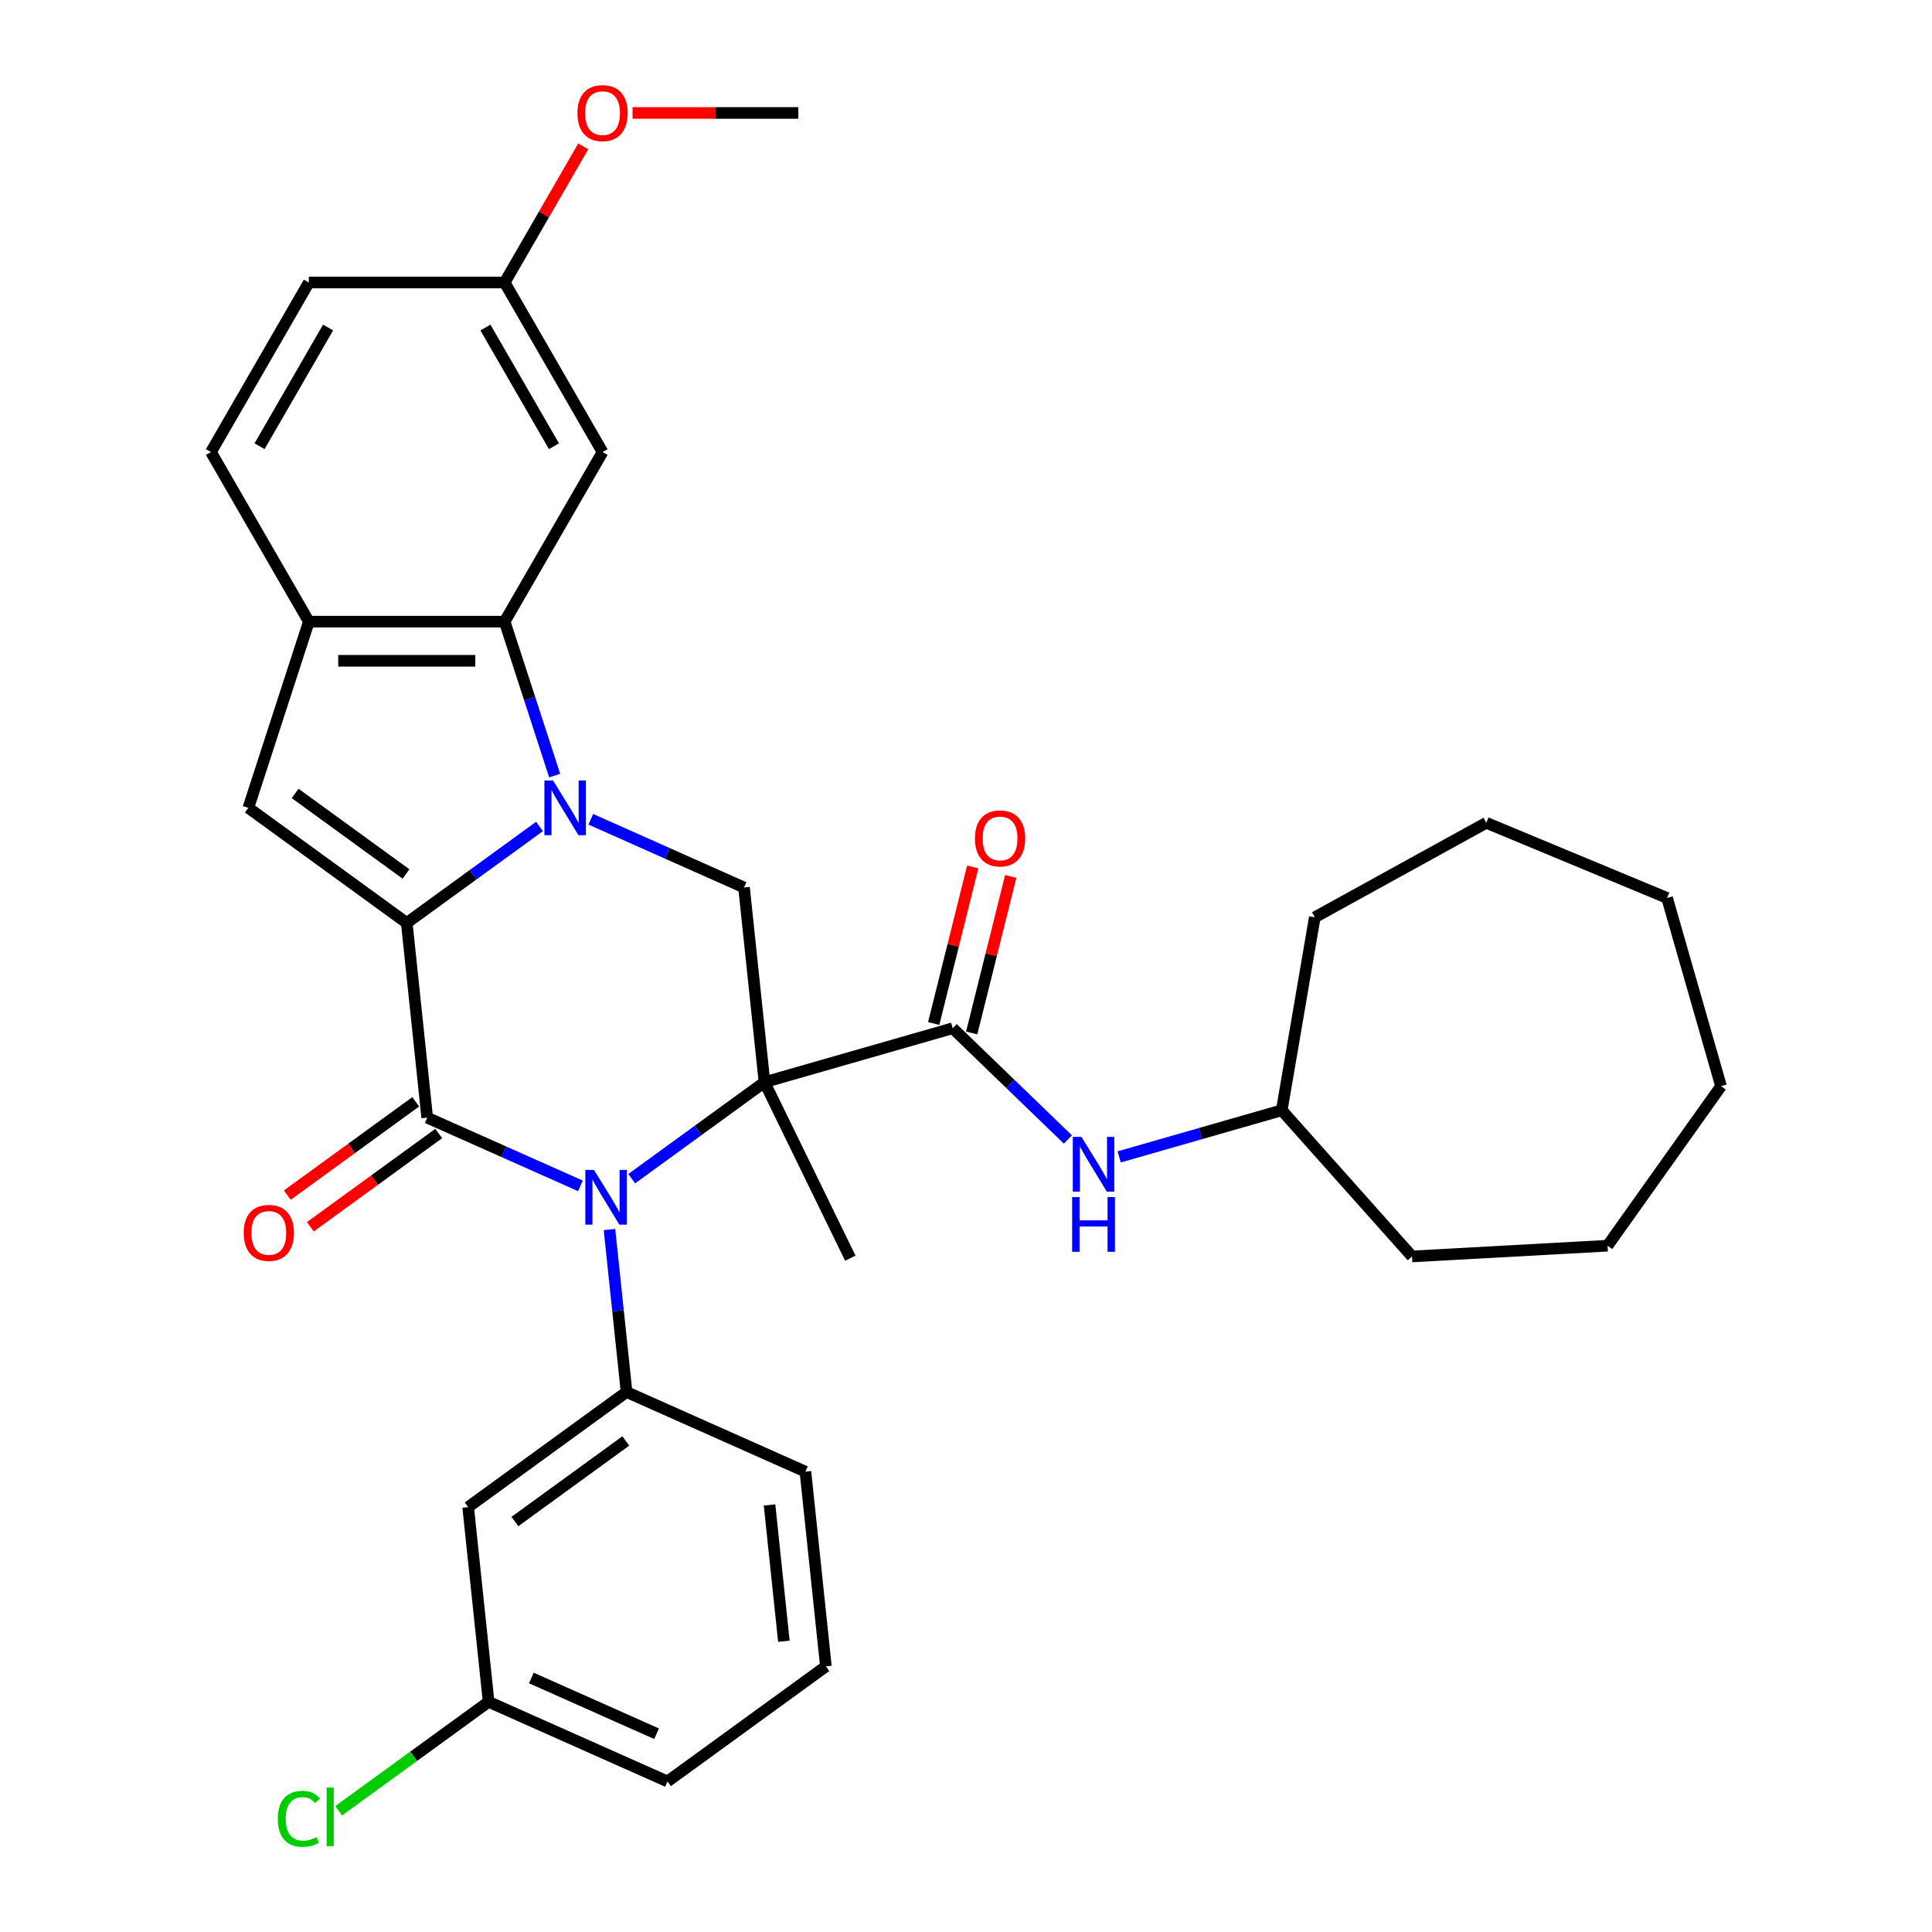 <?xml version='1.0' encoding='iso-8859-1'?>
<svg version='1.1' baseProfile='full'
              xmlns='http://www.w3.org/2000/svg'
                      xmlns:rdkit='http://www.rdkit.org/xml'
                      xmlns:xlink='http://www.w3.org/1999/xlink'
                  xml:space='preserve'
width='1000px' height='1000px' viewBox='0 0 1000 1000'>
<!-- END OF HEADER -->
<rect style='opacity:1.0;fill:#FFFFFF;stroke:none' width='1000' height='1000' x='0' y='0'> </rect>
<path class='bond-1' d='M 395.699,560.15 L 361.342,585.112' style='fill:none;fill-rule:evenodd;stroke:#000000;stroke-width:6px;stroke-linecap:butt;stroke-linejoin:miter;stroke-opacity:1' />
<path class='bond-1' d='M 361.342,585.112 L 326.984,610.074' style='fill:none;fill-rule:evenodd;stroke:#0000FF;stroke-width:6px;stroke-linecap:butt;stroke-linejoin:miter;stroke-opacity:1' />
<path class='bond-4' d='M 395.699,560.15 L 493.116,532.216' style='fill:none;fill-rule:evenodd;stroke:#000000;stroke-width:6px;stroke-linecap:butt;stroke-linejoin:miter;stroke-opacity:1' />
<path class='bond-7' d='M 395.699,560.15 L 385.106,459.362' style='fill:none;fill-rule:evenodd;stroke:#000000;stroke-width:6px;stroke-linecap:butt;stroke-linejoin:miter;stroke-opacity:1' />
<path class='bond-16' d='M 395.699,560.15 L 440.125,651.237' style='fill:none;fill-rule:evenodd;stroke:#000000;stroke-width:6px;stroke-linecap:butt;stroke-linejoin:miter;stroke-opacity:1' />
<path class='bond-0' d='M 210.536,477.71 L 244.893,452.748' style='fill:none;fill-rule:evenodd;stroke:#000000;stroke-width:6px;stroke-linecap:butt;stroke-linejoin:miter;stroke-opacity:1' />
<path class='bond-0' d='M 244.893,452.748 L 279.25,427.786' style='fill:none;fill-rule:evenodd;stroke:#0000FF;stroke-width:6px;stroke-linecap:butt;stroke-linejoin:miter;stroke-opacity:1' />
<path class='bond-6' d='M 210.536,477.71 L 128.547,418.142' style='fill:none;fill-rule:evenodd;stroke:#000000;stroke-width:6px;stroke-linecap:butt;stroke-linejoin:miter;stroke-opacity:1' />
<path class='bond-6' d='M 210.151,452.377 L 152.759,410.68' style='fill:none;fill-rule:evenodd;stroke:#000000;stroke-width:6px;stroke-linecap:butt;stroke-linejoin:miter;stroke-opacity:1' />
<path class='bond-33' d='M 210.536,477.71 L 221.129,578.498' style='fill:none;fill-rule:evenodd;stroke:#000000;stroke-width:6px;stroke-linecap:butt;stroke-linejoin:miter;stroke-opacity:1' />
<path class='bond-3' d='M 300.437,613.808 L 260.783,596.153' style='fill:none;fill-rule:evenodd;stroke:#0000FF;stroke-width:6px;stroke-linecap:butt;stroke-linejoin:miter;stroke-opacity:1' />
<path class='bond-3' d='M 260.783,596.153 L 221.129,578.498' style='fill:none;fill-rule:evenodd;stroke:#000000;stroke-width:6px;stroke-linecap:butt;stroke-linejoin:miter;stroke-opacity:1' />
<path class='bond-8' d='M 315.465,636.412 L 319.884,678.459' style='fill:none;fill-rule:evenodd;stroke:#0000FF;stroke-width:6px;stroke-linecap:butt;stroke-linejoin:miter;stroke-opacity:1' />
<path class='bond-8' d='M 319.884,678.459 L 324.304,720.506' style='fill:none;fill-rule:evenodd;stroke:#000000;stroke-width:6px;stroke-linecap:butt;stroke-linejoin:miter;stroke-opacity:1' />
<path class='bond-2' d='M 305.798,424.052 L 345.452,441.707' style='fill:none;fill-rule:evenodd;stroke:#0000FF;stroke-width:6px;stroke-linecap:butt;stroke-linejoin:miter;stroke-opacity:1' />
<path class='bond-2' d='M 345.452,441.707 L 385.106,459.362' style='fill:none;fill-rule:evenodd;stroke:#000000;stroke-width:6px;stroke-linecap:butt;stroke-linejoin:miter;stroke-opacity:1' />
<path class='bond-5' d='M 287.1,401.448 L 274.154,361.604' style='fill:none;fill-rule:evenodd;stroke:#0000FF;stroke-width:6px;stroke-linecap:butt;stroke-linejoin:miter;stroke-opacity:1' />
<path class='bond-5' d='M 274.154,361.604 L 261.207,321.759' style='fill:none;fill-rule:evenodd;stroke:#000000;stroke-width:6px;stroke-linecap:butt;stroke-linejoin:miter;stroke-opacity:1' />
<path class='bond-13' d='M 215.172,570.299 L 181.945,594.44' style='fill:none;fill-rule:evenodd;stroke:#000000;stroke-width:6px;stroke-linecap:butt;stroke-linejoin:miter;stroke-opacity:1' />
<path class='bond-13' d='M 181.945,594.44 L 148.717,618.582' style='fill:none;fill-rule:evenodd;stroke:#FF0000;stroke-width:6px;stroke-linecap:butt;stroke-linejoin:miter;stroke-opacity:1' />
<path class='bond-13' d='M 227.086,586.697 L 193.858,610.838' style='fill:none;fill-rule:evenodd;stroke:#000000;stroke-width:6px;stroke-linecap:butt;stroke-linejoin:miter;stroke-opacity:1' />
<path class='bond-13' d='M 193.858,610.838 L 160.631,634.979' style='fill:none;fill-rule:evenodd;stroke:#FF0000;stroke-width:6px;stroke-linecap:butt;stroke-linejoin:miter;stroke-opacity:1' />
<path class='bond-10' d='M 493.116,532.216 L 522.93,561.007' style='fill:none;fill-rule:evenodd;stroke:#000000;stroke-width:6px;stroke-linecap:butt;stroke-linejoin:miter;stroke-opacity:1' />
<path class='bond-10' d='M 522.93,561.007 L 552.743,589.797' style='fill:none;fill-rule:evenodd;stroke:#0000FF;stroke-width:6px;stroke-linecap:butt;stroke-linejoin:miter;stroke-opacity:1' />
<path class='bond-14' d='M 502.95,534.668 L 513.052,494.148' style='fill:none;fill-rule:evenodd;stroke:#000000;stroke-width:6px;stroke-linecap:butt;stroke-linejoin:miter;stroke-opacity:1' />
<path class='bond-14' d='M 513.052,494.148 L 523.155,453.629' style='fill:none;fill-rule:evenodd;stroke:#FF0000;stroke-width:6px;stroke-linecap:butt;stroke-linejoin:miter;stroke-opacity:1' />
<path class='bond-14' d='M 483.283,529.764 L 493.386,489.245' style='fill:none;fill-rule:evenodd;stroke:#000000;stroke-width:6px;stroke-linecap:butt;stroke-linejoin:miter;stroke-opacity:1' />
<path class='bond-14' d='M 493.386,489.245 L 503.488,448.725' style='fill:none;fill-rule:evenodd;stroke:#FF0000;stroke-width:6px;stroke-linecap:butt;stroke-linejoin:miter;stroke-opacity:1' />
<path class='bond-9' d='M 261.207,321.759 L 159.864,321.759' style='fill:none;fill-rule:evenodd;stroke:#000000;stroke-width:6px;stroke-linecap:butt;stroke-linejoin:miter;stroke-opacity:1' />
<path class='bond-9' d='M 246.006,342.028 L 175.066,342.028' style='fill:none;fill-rule:evenodd;stroke:#000000;stroke-width:6px;stroke-linecap:butt;stroke-linejoin:miter;stroke-opacity:1' />
<path class='bond-11' d='M 261.207,321.759 L 311.879,233.993' style='fill:none;fill-rule:evenodd;stroke:#000000;stroke-width:6px;stroke-linecap:butt;stroke-linejoin:miter;stroke-opacity:1' />
<path class='bond-34' d='M 128.547,418.142 L 159.864,321.759' style='fill:none;fill-rule:evenodd;stroke:#000000;stroke-width:6px;stroke-linecap:butt;stroke-linejoin:miter;stroke-opacity:1' />
<path class='bond-12' d='M 324.304,720.506 L 242.315,780.074' style='fill:none;fill-rule:evenodd;stroke:#000000;stroke-width:6px;stroke-linecap:butt;stroke-linejoin:miter;stroke-opacity:1' />
<path class='bond-12' d='M 323.919,745.839 L 266.527,787.537' style='fill:none;fill-rule:evenodd;stroke:#000000;stroke-width:6px;stroke-linecap:butt;stroke-linejoin:miter;stroke-opacity:1' />
<path class='bond-21' d='M 324.304,720.506 L 416.885,761.726' style='fill:none;fill-rule:evenodd;stroke:#000000;stroke-width:6px;stroke-linecap:butt;stroke-linejoin:miter;stroke-opacity:1' />
<path class='bond-15' d='M 159.864,321.759 L 109.192,233.993' style='fill:none;fill-rule:evenodd;stroke:#000000;stroke-width:6px;stroke-linecap:butt;stroke-linejoin:miter;stroke-opacity:1' />
<path class='bond-19' d='M 579.29,598.809 L 621.362,586.745' style='fill:none;fill-rule:evenodd;stroke:#0000FF;stroke-width:6px;stroke-linecap:butt;stroke-linejoin:miter;stroke-opacity:1' />
<path class='bond-19' d='M 621.362,586.745 L 663.434,574.681' style='fill:none;fill-rule:evenodd;stroke:#000000;stroke-width:6px;stroke-linecap:butt;stroke-linejoin:miter;stroke-opacity:1' />
<path class='bond-17' d='M 311.879,233.993 L 261.207,146.227' style='fill:none;fill-rule:evenodd;stroke:#000000;stroke-width:6px;stroke-linecap:butt;stroke-linejoin:miter;stroke-opacity:1' />
<path class='bond-17' d='M 286.725,230.963 L 251.255,169.526' style='fill:none;fill-rule:evenodd;stroke:#000000;stroke-width:6px;stroke-linecap:butt;stroke-linejoin:miter;stroke-opacity:1' />
<path class='bond-18' d='M 242.315,780.074 L 252.909,880.862' style='fill:none;fill-rule:evenodd;stroke:#000000;stroke-width:6px;stroke-linecap:butt;stroke-linejoin:miter;stroke-opacity:1' />
<path class='bond-36' d='M 109.192,233.993 L 159.864,146.227' style='fill:none;fill-rule:evenodd;stroke:#000000;stroke-width:6px;stroke-linecap:butt;stroke-linejoin:miter;stroke-opacity:1' />
<path class='bond-36' d='M 134.346,230.963 L 169.816,169.526' style='fill:none;fill-rule:evenodd;stroke:#000000;stroke-width:6px;stroke-linecap:butt;stroke-linejoin:miter;stroke-opacity:1' />
<path class='bond-20' d='M 261.207,146.227 L 159.864,146.227' style='fill:none;fill-rule:evenodd;stroke:#000000;stroke-width:6px;stroke-linecap:butt;stroke-linejoin:miter;stroke-opacity:1' />
<path class='bond-23' d='M 261.207,146.227 L 281.551,110.991' style='fill:none;fill-rule:evenodd;stroke:#000000;stroke-width:6px;stroke-linecap:butt;stroke-linejoin:miter;stroke-opacity:1' />
<path class='bond-23' d='M 281.551,110.991 L 301.894,75.755' style='fill:none;fill-rule:evenodd;stroke:#FF0000;stroke-width:6px;stroke-linecap:butt;stroke-linejoin:miter;stroke-opacity:1' />
<path class='bond-22' d='M 252.909,880.862 L 214.101,909.058' style='fill:none;fill-rule:evenodd;stroke:#000000;stroke-width:6px;stroke-linecap:butt;stroke-linejoin:miter;stroke-opacity:1' />
<path class='bond-22' d='M 214.101,909.058 L 175.294,937.253' style='fill:none;fill-rule:evenodd;stroke:#00CC00;stroke-width:6px;stroke-linecap:butt;stroke-linejoin:miter;stroke-opacity:1' />
<path class='bond-35' d='M 252.909,880.862 L 345.49,922.082' style='fill:none;fill-rule:evenodd;stroke:#000000;stroke-width:6px;stroke-linecap:butt;stroke-linejoin:miter;stroke-opacity:1' />
<path class='bond-35' d='M 275.04,868.529 L 339.847,897.383' style='fill:none;fill-rule:evenodd;stroke:#000000;stroke-width:6px;stroke-linecap:butt;stroke-linejoin:miter;stroke-opacity:1' />
<path class='bond-27' d='M 663.434,574.681 L 680.534,474.791' style='fill:none;fill-rule:evenodd;stroke:#000000;stroke-width:6px;stroke-linecap:butt;stroke-linejoin:miter;stroke-opacity:1' />
<path class='bond-28' d='M 663.434,574.681 L 730.869,650.331' style='fill:none;fill-rule:evenodd;stroke:#000000;stroke-width:6px;stroke-linecap:butt;stroke-linejoin:miter;stroke-opacity:1' />
<path class='bond-24' d='M 416.885,761.726 L 427.479,862.514' style='fill:none;fill-rule:evenodd;stroke:#000000;stroke-width:6px;stroke-linecap:butt;stroke-linejoin:miter;stroke-opacity:1' />
<path class='bond-24' d='M 398.317,778.963 L 405.732,849.515' style='fill:none;fill-rule:evenodd;stroke:#000000;stroke-width:6px;stroke-linecap:butt;stroke-linejoin:miter;stroke-opacity:1' />
<path class='bond-26' d='M 327.412,58.462 L 370.317,58.462' style='fill:none;fill-rule:evenodd;stroke:#FF0000;stroke-width:6px;stroke-linecap:butt;stroke-linejoin:miter;stroke-opacity:1' />
<path class='bond-26' d='M 370.317,58.462 L 413.222,58.462' style='fill:none;fill-rule:evenodd;stroke:#000000;stroke-width:6px;stroke-linecap:butt;stroke-linejoin:miter;stroke-opacity:1' />
<path class='bond-25' d='M 427.479,862.514 L 345.49,922.082' style='fill:none;fill-rule:evenodd;stroke:#000000;stroke-width:6px;stroke-linecap:butt;stroke-linejoin:miter;stroke-opacity:1' />
<path class='bond-30' d='M 680.534,474.791 L 769.293,425.88' style='fill:none;fill-rule:evenodd;stroke:#000000;stroke-width:6px;stroke-linecap:butt;stroke-linejoin:miter;stroke-opacity:1' />
<path class='bond-29' d='M 730.869,650.331 L 832.06,644.775' style='fill:none;fill-rule:evenodd;stroke:#000000;stroke-width:6px;stroke-linecap:butt;stroke-linejoin:miter;stroke-opacity:1' />
<path class='bond-32' d='M 832.06,644.775 L 890.808,562.196' style='fill:none;fill-rule:evenodd;stroke:#000000;stroke-width:6px;stroke-linecap:butt;stroke-linejoin:miter;stroke-opacity:1' />
<path class='bond-31' d='M 769.293,425.88 L 862.874,464.779' style='fill:none;fill-rule:evenodd;stroke:#000000;stroke-width:6px;stroke-linecap:butt;stroke-linejoin:miter;stroke-opacity:1' />
<path class='bond-37' d='M 862.874,464.779 L 890.808,562.196' style='fill:none;fill-rule:evenodd;stroke:#000000;stroke-width:6px;stroke-linecap:butt;stroke-linejoin:miter;stroke-opacity:1' />
<path  class='atom-2' d='M 307.451 605.558
L 316.731 620.558
Q 317.651 622.038, 319.131 624.718
Q 320.611 627.398, 320.691 627.558
L 320.691 605.558
L 324.451 605.558
L 324.451 633.878
L 320.571 633.878
L 310.611 617.478
Q 309.451 615.558, 308.211 613.358
Q 307.011 611.158, 306.651 610.478
L 306.651 633.878
L 302.971 633.878
L 302.971 605.558
L 307.451 605.558
' fill='#0000FF'/>
<path  class='atom-3' d='M 286.264 403.982
L 295.544 418.982
Q 296.464 420.462, 297.944 423.142
Q 299.424 425.822, 299.504 425.982
L 299.504 403.982
L 303.264 403.982
L 303.264 432.302
L 299.384 432.302
L 289.424 415.902
Q 288.264 413.982, 287.024 411.782
Q 285.824 409.582, 285.464 408.902
L 285.464 432.302
L 281.784 432.302
L 281.784 403.982
L 286.264 403.982
' fill='#0000FF'/>
<path  class='atom-11' d='M 559.757 588.455
L 569.037 603.455
Q 569.957 604.935, 571.437 607.615
Q 572.917 610.295, 572.997 610.455
L 572.997 588.455
L 576.757 588.455
L 576.757 616.775
L 572.877 616.775
L 562.917 600.375
Q 561.757 598.455, 560.517 596.255
Q 559.317 594.055, 558.957 593.375
L 558.957 616.775
L 555.277 616.775
L 555.277 588.455
L 559.757 588.455
' fill='#0000FF'/>
<path  class='atom-11' d='M 554.937 619.607
L 558.777 619.607
L 558.777 631.647
L 573.257 631.647
L 573.257 619.607
L 577.097 619.607
L 577.097 647.927
L 573.257 647.927
L 573.257 634.847
L 558.777 634.847
L 558.777 647.927
L 554.937 647.927
L 554.937 619.607
' fill='#0000FF'/>
<path  class='atom-14' d='M 126.141 638.146
Q 126.141 631.346, 129.501 627.546
Q 132.861 623.746, 139.141 623.746
Q 145.421 623.746, 148.781 627.546
Q 152.141 631.346, 152.141 638.146
Q 152.141 645.026, 148.741 648.946
Q 145.341 652.826, 139.141 652.826
Q 132.901 652.826, 129.501 648.946
Q 126.141 645.066, 126.141 638.146
M 139.141 649.626
Q 143.461 649.626, 145.781 646.746
Q 148.141 643.826, 148.141 638.146
Q 148.141 632.586, 145.781 629.786
Q 143.461 626.946, 139.141 626.946
Q 134.821 626.946, 132.461 629.746
Q 130.141 632.546, 130.141 638.146
Q 130.141 643.866, 132.461 646.746
Q 134.821 649.626, 139.141 649.626
' fill='#FF0000'/>
<path  class='atom-15' d='M 504.633 433.963
Q 504.633 427.163, 507.993 423.363
Q 511.353 419.563, 517.633 419.563
Q 523.913 419.563, 527.273 423.363
Q 530.633 427.163, 530.633 433.963
Q 530.633 440.843, 527.233 444.763
Q 523.833 448.643, 517.633 448.643
Q 511.393 448.643, 507.993 444.763
Q 504.633 440.883, 504.633 433.963
M 517.633 445.443
Q 521.953 445.443, 524.273 442.563
Q 526.633 439.643, 526.633 433.963
Q 526.633 428.403, 524.273 425.603
Q 521.953 422.763, 517.633 422.763
Q 513.313 422.763, 510.953 425.563
Q 508.633 428.363, 508.633 433.963
Q 508.633 439.683, 510.953 442.563
Q 513.313 445.443, 517.633 445.443
' fill='#FF0000'/>
<path  class='atom-23' d='M 143.8 941.41
Q 143.8 934.37, 147.08 930.69
Q 150.4 926.97, 156.68 926.97
Q 162.52 926.97, 165.64 931.09
L 163 933.25
Q 160.72 930.25, 156.68 930.25
Q 152.4 930.25, 150.12 933.13
Q 147.88 935.97, 147.88 941.41
Q 147.88 947.01, 150.2 949.89
Q 152.56 952.77, 157.12 952.77
Q 160.24 952.77, 163.88 950.89
L 165 953.89
Q 163.52 954.85, 161.28 955.41
Q 159.04 955.97, 156.56 955.97
Q 150.4 955.97, 147.08 952.21
Q 143.8 948.45, 143.8 941.41
' fill='#00CC00'/>
<path  class='atom-23' d='M 169.08 925.25
L 172.76 925.25
L 172.76 955.61
L 169.08 955.61
L 169.08 925.25
' fill='#00CC00'/>
<path  class='atom-24' d='M 298.879 58.541
Q 298.879 51.742, 302.239 47.941
Q 305.599 44.142, 311.879 44.142
Q 318.159 44.142, 321.519 47.941
Q 324.879 51.742, 324.879 58.541
Q 324.879 65.421, 321.479 69.341
Q 318.079 73.222, 311.879 73.222
Q 305.639 73.222, 302.239 69.341
Q 298.879 65.462, 298.879 58.541
M 311.879 70.022
Q 316.199 70.022, 318.519 67.141
Q 320.879 64.222, 320.879 58.541
Q 320.879 52.981, 318.519 50.181
Q 316.199 47.342, 311.879 47.342
Q 307.559 47.342, 305.199 50.142
Q 302.879 52.941, 302.879 58.541
Q 302.879 64.261, 305.199 67.141
Q 307.559 70.022, 311.879 70.022
' fill='#FF0000'/>
</svg>
